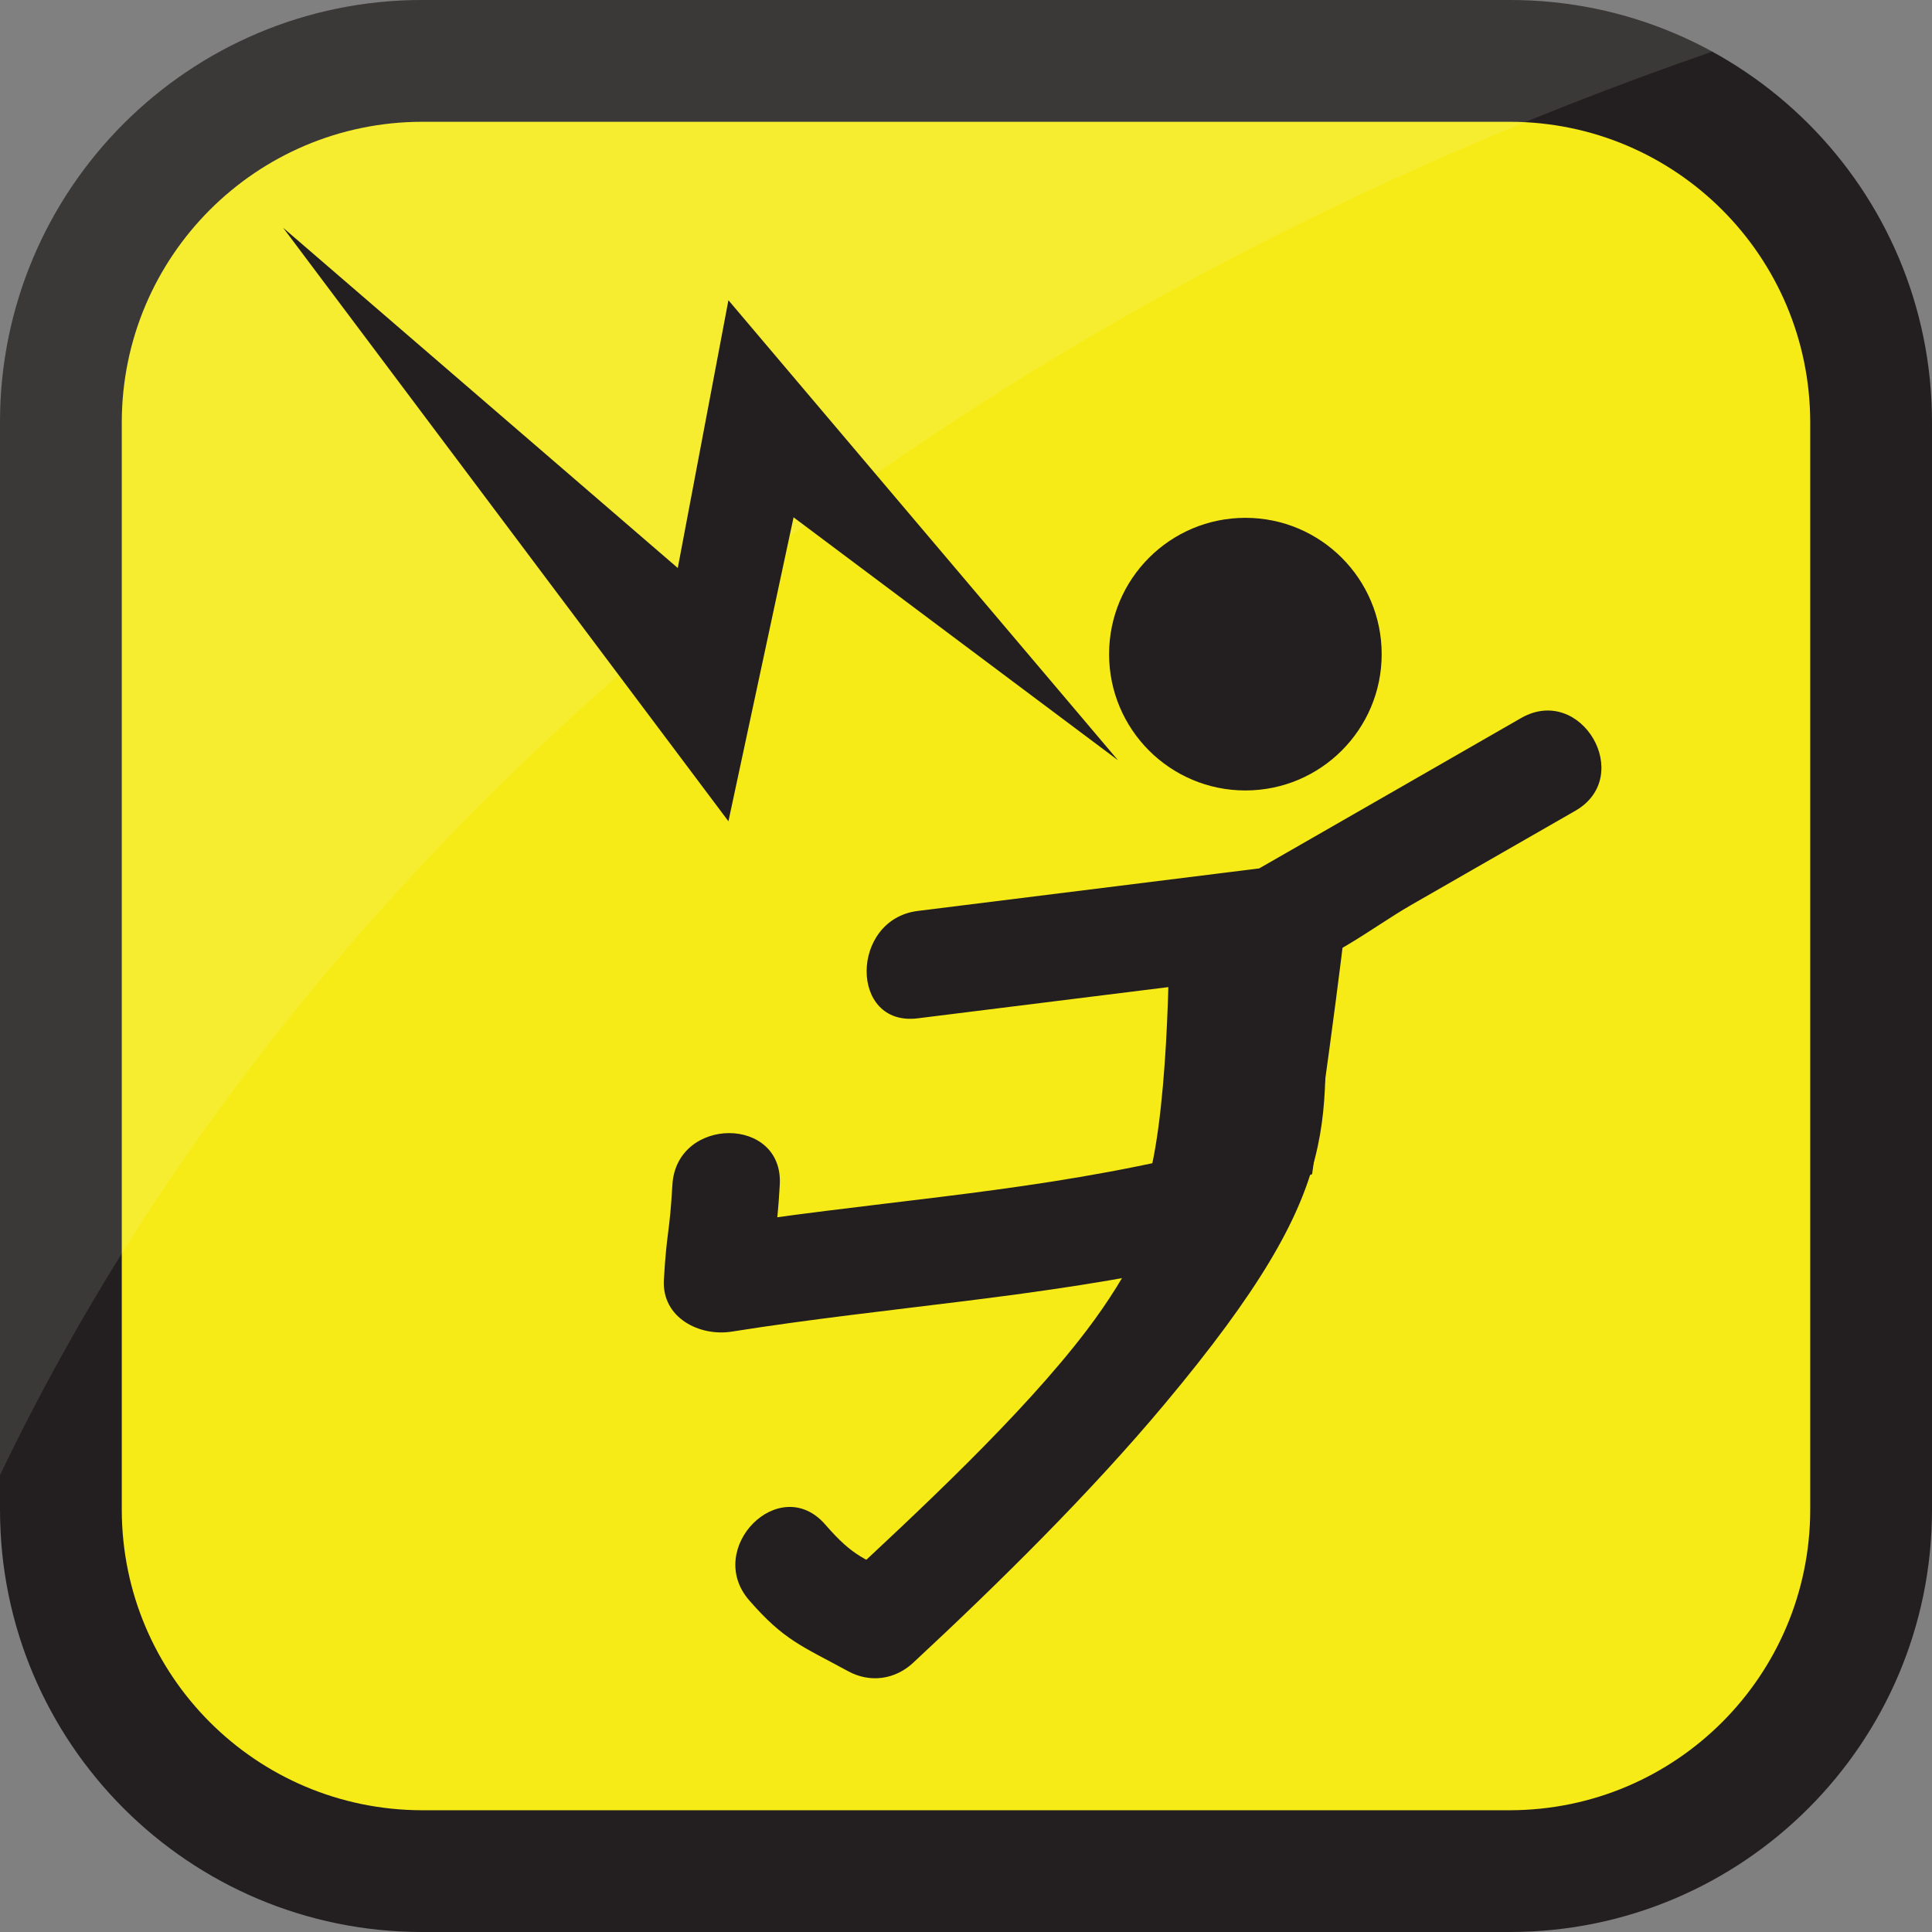 <?xml version="1.0" encoding="UTF-8" standalone="no"?><!DOCTYPE svg PUBLIC "-//W3C//DTD SVG 1.1//EN" "http://www.w3.org/Graphics/SVG/1.1/DTD/svg11.dtd"><svg width="100%" height="100%" viewBox="0 0 64 64" version="1.1" xmlns="http://www.w3.org/2000/svg" xmlns:xlink="http://www.w3.org/1999/xlink" xml:space="preserve" style="fill-rule:evenodd;clip-rule:evenodd;stroke-linejoin:round;stroke-miterlimit:1.414;"><rect x="0" y="0" width="64" height="64" fill="#808080" stroke="none"/><g id="Layer.-1"><path d="M2.241,12.231l0,38.344c0.01,5.846 4.741,10.577 10.587,10.587l38.344,0c5.846,-0.01 10.576,-4.741 10.587,-10.587l0,-38.344c-0.011,-5.845 -4.741,-10.577 -10.587,-10.586l-38.344,0c-5.846,0.009 -10.577,4.741 -10.587,10.586" style="fill:#f6eb16;fill-rule:nonzero;"/><path d="M4.034,13.984l0,36.033c0.009,5.495 4.455,9.941 9.949,9.95l36.034,0c5.494,-0.009 9.94,-4.455 9.949,-9.95l0,-36.033c-0.009,-5.495 -4.455,-9.941 -9.949,-9.95l-36.034,0c-5.494,0.009 -9.94,4.455 -9.949,9.95m9.949,50.016c-7.723,-0.001 -13.982,-6.26 -13.983,-13.983l0,-36.033c0.001,-7.723 6.26,-13.982 13.983,-13.984l36.034,0c7.723,0.002 13.981,6.261 13.983,13.984l0,36.033c-0.002,7.723 -6.26,13.982 -13.983,13.983l-36.034,0l0,0Z" style="fill:#231f20;fill-rule:nonzero;"/><path d="M0,48.865l0,-34.882c0.001,-7.722 6.26,-13.981 13.983,-13.983l36.034,0c2.429,0 4.714,0.621 6.705,1.71c-26.021,8.991 -46.606,26.038 -56.722,47.155l0,0Z" style="fill:#fff;fill-opacity:0.11;"/><path d="M9.379,7.545l14.751,19.661l2.158,-10.069l10.746,8.046l-12.904,-15.238l-1.678,8.871l-13.073,-11.271l0,0Z" style="fill:#231f20;fill-rule:nonzero;"/><path d="M45.77,21.67c0,2.493 -2.021,4.515 -4.515,4.515c-2.494,0 -4.515,-2.022 -4.515,-4.515c0,-2.494 2.021,-4.516 4.515,-4.516c2.494,0 4.515,2.022 4.515,4.516" style="fill:#231f20;fill-rule:nonzero;"/><path d="M30.402,33.733c3.945,-0.491 7.889,-0.982 11.833,-1.474c1.583,-0.197 3.16,-1.504 4.509,-2.279c1.813,-1.04 3.626,-2.08 5.439,-3.121c1.988,-1.141 0.198,-4.214 -1.796,-3.072c-1.558,0.895 -3.118,1.79 -4.675,2.685c-1.034,0.594 -2.068,1.186 -3.101,1.78c-0.335,0.191 -0.67,0.384 -1.005,0.576c-0.634,0.363 1.203,-0.197 0.529,-0.113c-3.911,0.488 -7.822,0.975 -11.733,1.461c-2.245,0.28 -2.272,3.842 0,3.557" style="fill:#231f20;fill-rule:nonzero;"/><path d="M24.821,53.016c1.158,1.329 1.734,1.505 3.273,2.345c0.725,0.395 1.554,0.28 2.155,-0.279c2.829,-2.628 5.867,-5.625 8.335,-8.577c6.281,-7.508 5.22,-9.28 5.312,-14.787c0.039,-2.295 -4.37,-2.054 -4.408,0.237c-0.081,4.914 -0.591,8.294 -3.488,12.11c-2.142,2.823 -5.661,6.082 -8.266,8.502c0.719,-0.092 1.437,-0.184 2.155,-0.278c-1.298,-0.707 -1.579,-0.67 -2.553,-1.788c-1.51,-1.733 -4.015,0.794 -2.515,2.515" style="fill:#231f20;fill-rule:nonzero;"/><path d="M22.274,39.25c-0.094,1.647 -0.188,1.501 -0.282,3.147c-0.072,1.258 1.183,1.885 2.252,1.714c5.202,-0.826 10.23,-1.116 15.38,-2.257c2.238,-0.496 1.288,-3.925 -0.946,-3.43c-5.216,1.156 -9.767,1.367 -15.38,2.257c0.75,0.573 1.5,1.143 2.251,1.716c0.095,-1.646 0.189,-1.5 0.282,-3.147c0.132,-2.292 -3.427,-2.28 -3.557,0" style="fill:#231f20;fill-rule:nonzero;"/><path d="M38.728,31.144c0,0 0.012,6.287 -0.862,8.471c1.747,0.656 5.599,-0.718 5.599,-0.718c0,0 1.149,-8.136 1.149,-8.9c-0.547,0 -5.886,1.147 -5.886,1.147" style="fill:#231f20;fill-rule:nonzero;"/></g></svg>